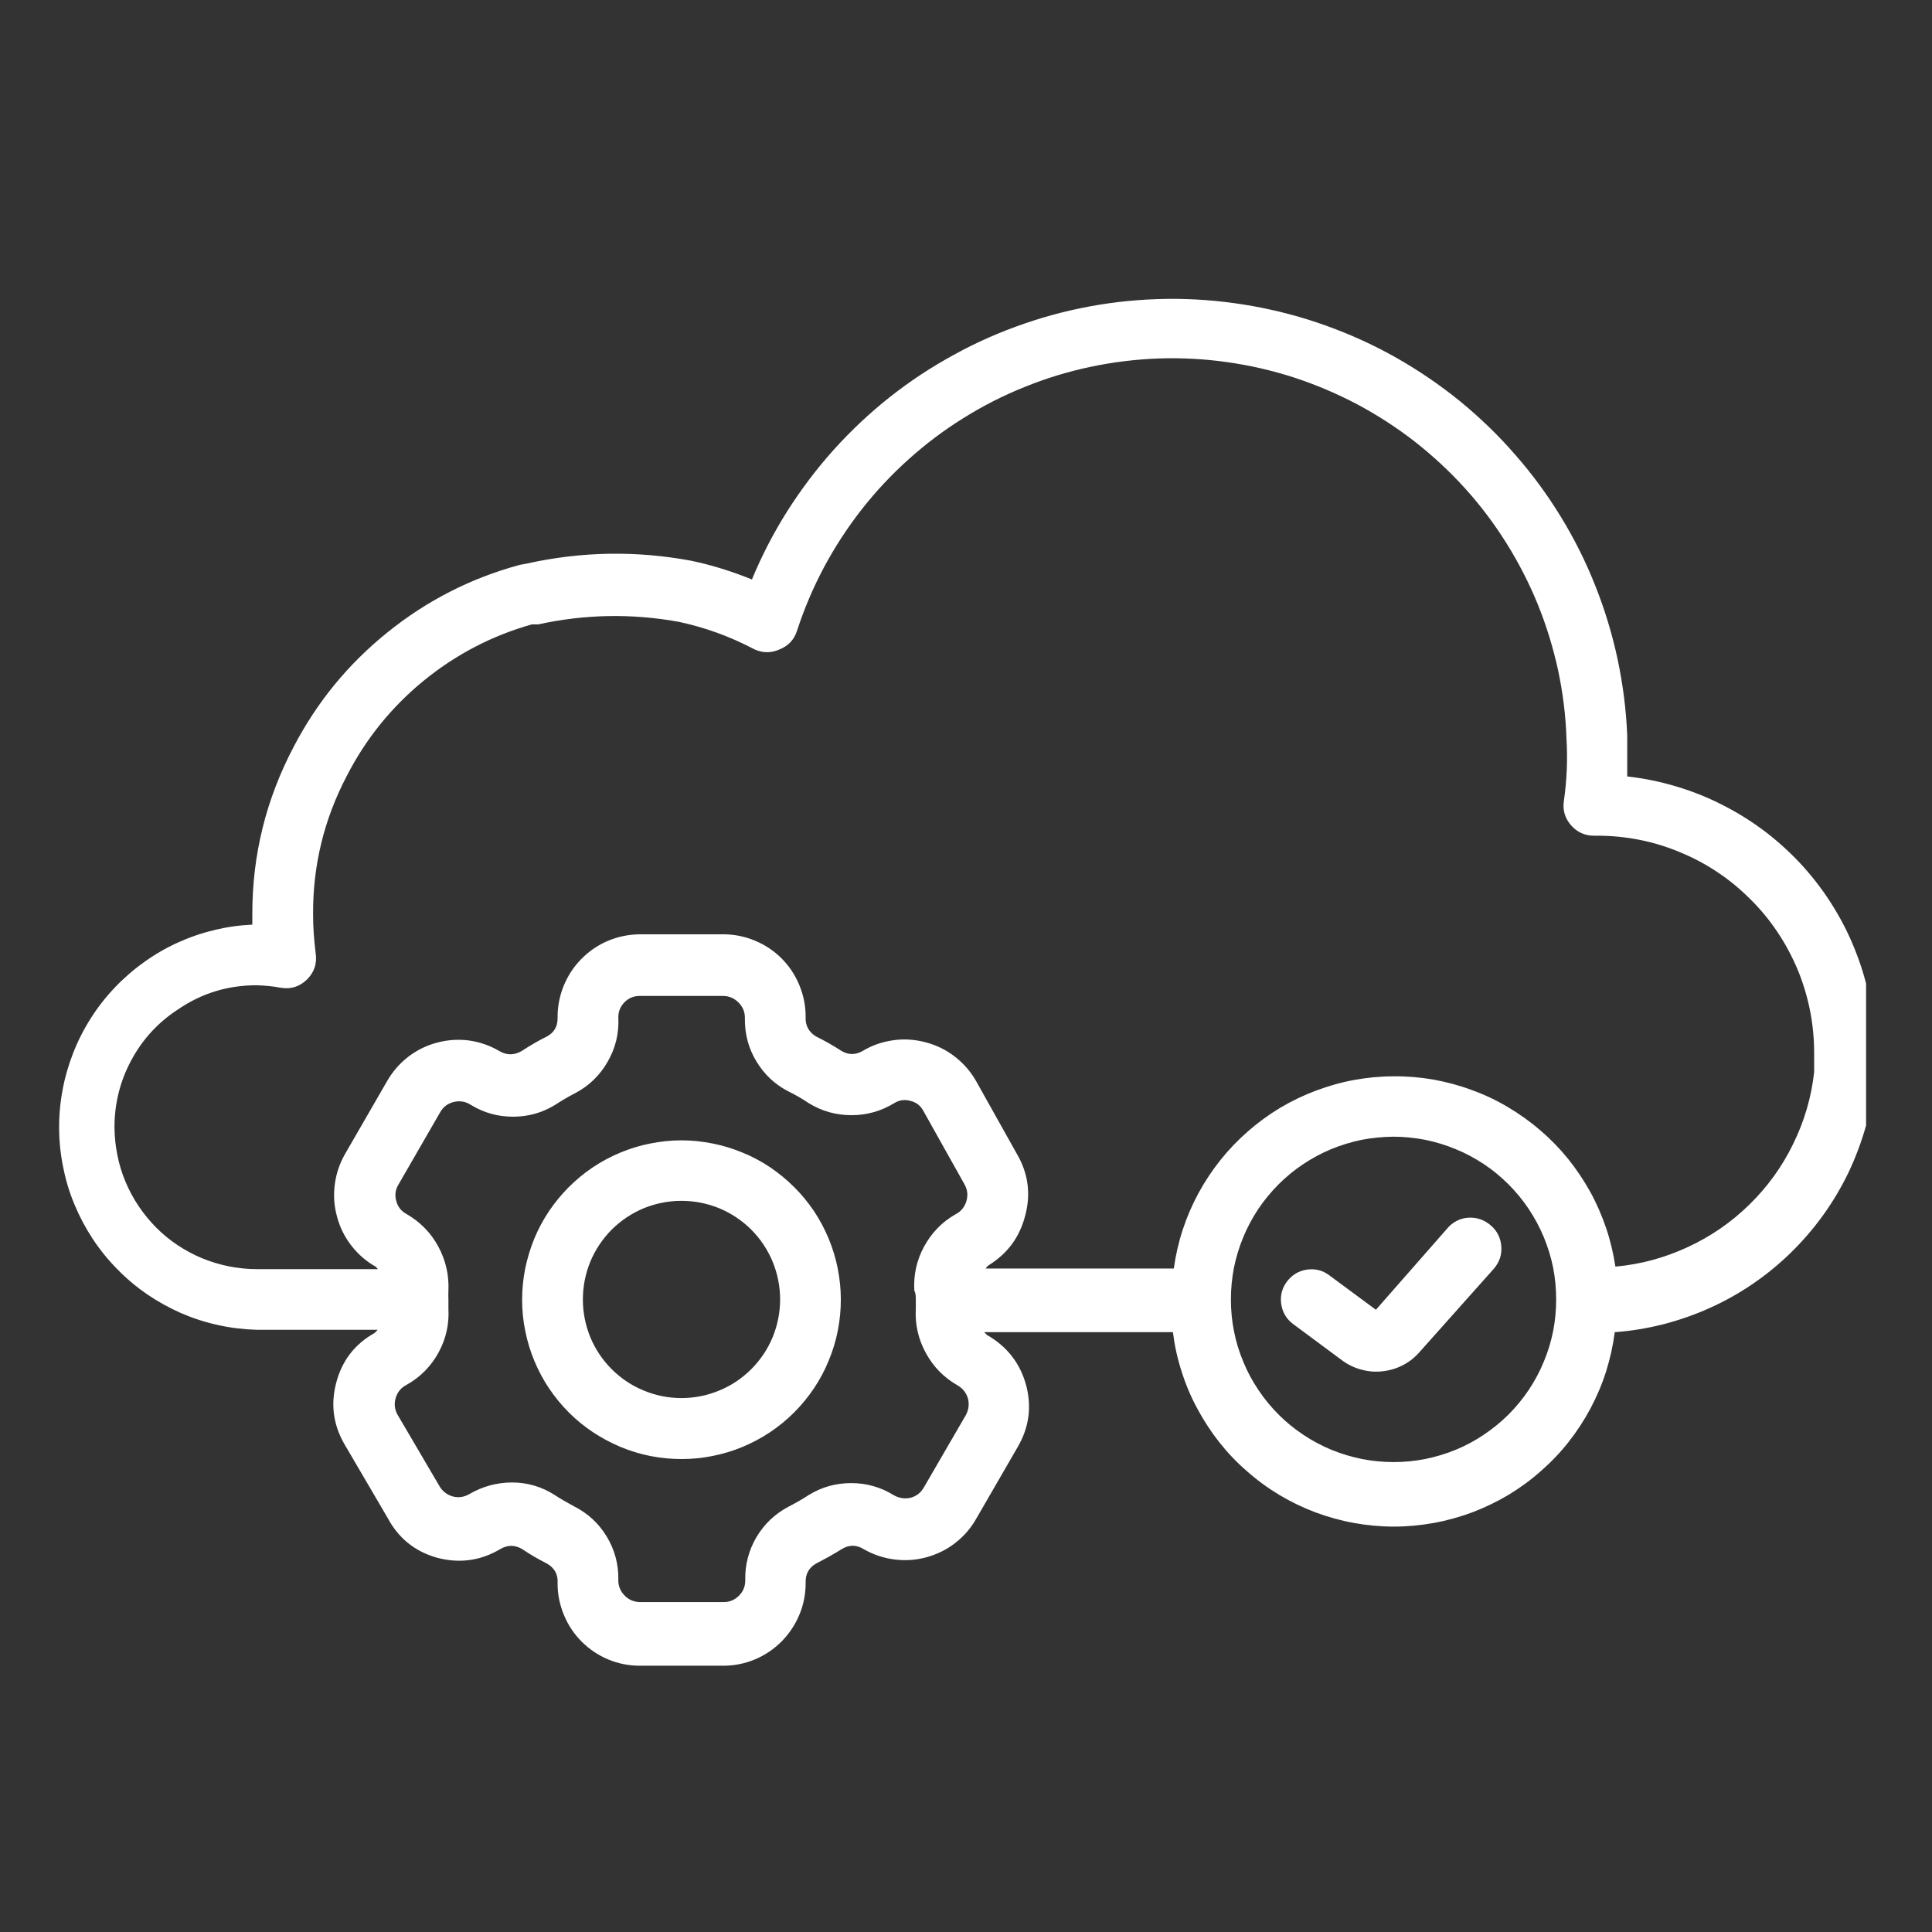 <svg xmlns="http://www.w3.org/2000/svg" xmlns:xlink="http://www.w3.org/1999/xlink" width="80" viewBox="0 0 60 60" height="80" preserveAspectRatio="xMidYMid meet"><rect x="0" y="0" width="60" height="60" fill="#333333" stroke="none"/><defs><clipPath id="975b989c87"><path d="M 1.703 9 L 57.953 9 L 57.953 51.816 L 1.703 51.816 Z M 1.703 9 " clip-rule="nonzero"></path></clipPath></defs><g clip-path="url(#975b989c87)"><path fill="#ffffff" d="M 50.535 24.113 C 50.535 23.691 50.535 23.266 50.535 22.852 C 50.504 22.051 50.402 21.262 50.238 20.48 C 50.07 19.699 49.84 18.934 49.543 18.191 C 49.25 17.449 48.895 16.738 48.477 16.055 C 48.059 15.371 47.59 14.73 47.062 14.129 C 46.539 13.523 45.965 12.973 45.348 12.465 C 44.727 11.961 44.07 11.512 43.375 11.117 C 42.68 10.723 41.953 10.391 41.203 10.121 C 40.449 9.848 39.68 9.645 38.895 9.504 C 38.105 9.363 37.312 9.289 36.516 9.281 C 35.715 9.277 34.922 9.336 34.133 9.465 C 33.344 9.594 32.57 9.789 31.812 10.051 C 31.059 10.309 30.328 10.629 29.629 11.016 C 28.926 11.398 28.262 11.836 27.633 12.332 C 27.008 12.828 26.426 13.375 25.891 13.969 C 25.359 14.562 24.879 15.199 24.449 15.875 C 24.023 16.551 23.656 17.258 23.352 17.996 C 22.738 17.746 22.113 17.551 21.465 17.414 C 19.766 17.098 18.074 17.125 16.387 17.496 L 16.141 17.543 C 14.625 17.953 13.258 18.652 12.035 19.637 C 10.812 20.621 9.84 21.809 9.117 23.199 C 8.262 24.824 7.832 26.555 7.836 28.395 C 7.836 28.496 7.836 28.609 7.836 28.715 C 7.434 28.734 7.035 28.789 6.645 28.887 C 6.25 28.98 5.871 29.113 5.504 29.281 C 5.137 29.449 4.789 29.652 4.465 29.887 C 4.137 30.121 3.832 30.387 3.555 30.68 C 3.277 30.973 3.031 31.289 2.816 31.629 C 2.598 31.973 2.418 32.328 2.27 32.707 C 2.125 33.082 2.012 33.469 1.941 33.863 C 1.867 34.262 1.832 34.66 1.836 35.066 C 1.84 35.469 1.883 35.867 1.965 36.262 C 2.043 36.66 2.16 37.043 2.316 37.414 C 2.473 37.789 2.66 38.141 2.883 38.48 C 3.105 38.816 3.359 39.129 3.641 39.414 C 3.922 39.703 4.23 39.961 4.562 40.191 C 4.895 40.418 5.246 40.613 5.617 40.777 C 5.988 40.938 6.367 41.062 6.762 41.148 C 7.156 41.238 7.555 41.285 7.957 41.297 L 11.73 41.297 C 11.699 41.336 11.664 41.371 11.625 41.402 C 11.008 41.75 10.613 42.27 10.438 42.957 C 10.266 43.621 10.352 44.246 10.691 44.84 L 12.039 47.141 C 12.375 47.77 12.883 48.18 13.566 48.375 C 14.266 48.562 14.926 48.473 15.547 48.102 C 15.766 47.977 15.984 47.977 16.207 48.102 C 16.453 48.27 16.711 48.418 16.98 48.555 C 17.223 48.691 17.336 48.898 17.316 49.176 C 17.316 49.516 17.383 49.84 17.512 50.152 C 17.641 50.465 17.824 50.742 18.062 50.98 C 18.301 51.219 18.578 51.406 18.887 51.535 C 19.199 51.664 19.523 51.73 19.863 51.73 L 22.465 51.73 C 22.809 51.73 23.137 51.664 23.453 51.531 C 23.766 51.398 24.047 51.207 24.285 50.965 C 24.523 50.719 24.707 50.438 24.836 50.121 C 24.965 49.805 25.023 49.473 25.02 49.129 C 25.016 48.875 25.125 48.684 25.348 48.555 C 25.621 48.414 25.879 48.273 26.133 48.113 C 26.363 47.969 26.598 47.969 26.828 48.113 C 27.121 48.281 27.438 48.387 27.773 48.43 C 28.109 48.473 28.441 48.453 28.77 48.363 C 29.094 48.273 29.395 48.129 29.66 47.922 C 29.93 47.715 30.148 47.465 30.316 47.168 L 31.617 44.918 C 31.957 44.324 32.043 43.695 31.871 43.031 C 31.684 42.336 31.273 41.812 30.648 41.457 C 30.648 41.457 30.598 41.402 30.562 41.371 L 36.426 41.371 C 36.477 41.785 36.566 42.191 36.695 42.59 C 36.82 42.988 36.98 43.371 37.18 43.738 C 37.375 44.105 37.602 44.453 37.859 44.781 C 38.117 45.109 38.402 45.41 38.719 45.684 C 39.031 45.961 39.367 46.207 39.723 46.422 C 40.082 46.637 40.453 46.816 40.844 46.965 C 41.234 47.109 41.637 47.223 42.047 47.297 C 42.457 47.371 42.871 47.41 43.285 47.41 C 43.703 47.41 44.117 47.371 44.527 47.297 C 44.938 47.223 45.34 47.109 45.73 46.965 C 46.117 46.816 46.492 46.637 46.852 46.422 C 47.207 46.207 47.543 45.961 47.855 45.684 C 48.168 45.41 48.457 45.109 48.715 44.781 C 48.973 44.453 49.199 44.105 49.395 43.738 C 49.59 43.371 49.754 42.988 49.879 42.59 C 50.004 42.191 50.094 41.785 50.148 41.371 C 50.66 41.336 51.164 41.25 51.66 41.125 C 52.156 40.996 52.641 40.828 53.105 40.617 C 53.574 40.406 54.02 40.156 54.441 39.867 C 54.863 39.578 55.258 39.254 55.625 38.895 C 55.992 38.535 56.324 38.148 56.625 37.73 C 56.922 37.316 57.184 36.875 57.406 36.414 C 57.625 35.953 57.805 35.473 57.945 34.98 C 58.082 34.484 58.176 33.984 58.227 33.473 C 58.227 33.219 58.227 32.957 58.227 32.691 C 58.227 32.164 58.176 31.641 58.082 31.125 C 57.984 30.605 57.844 30.102 57.652 29.609 C 57.465 29.117 57.234 28.648 56.957 28.195 C 56.684 27.746 56.371 27.328 56.02 26.934 C 55.668 26.543 55.281 26.184 54.867 25.863 C 54.449 25.543 54.004 25.258 53.535 25.02 C 53.07 24.777 52.582 24.582 52.078 24.43 C 51.574 24.277 51.059 24.172 50.535 24.113 Z M 28.441 40.355 C 28.441 40.457 28.441 40.555 28.441 40.648 C 28.414 41.137 28.52 41.598 28.758 42.027 C 28.992 42.457 29.324 42.789 29.75 43.031 C 29.906 43.125 30.012 43.262 30.062 43.438 C 30.105 43.613 30.082 43.785 29.996 43.945 L 28.688 46.199 C 28.598 46.355 28.465 46.461 28.289 46.512 C 28.098 46.559 27.914 46.527 27.742 46.426 C 27.34 46.18 26.906 46.059 26.434 46.059 C 25.961 46.059 25.523 46.18 25.121 46.426 C 24.922 46.555 24.715 46.676 24.5 46.785 C 24.074 47.008 23.738 47.324 23.492 47.738 C 23.25 48.152 23.133 48.602 23.145 49.082 C 23.145 49.27 23.078 49.426 22.949 49.555 C 22.816 49.688 22.66 49.754 22.473 49.754 L 19.863 49.754 C 19.672 49.746 19.512 49.676 19.383 49.535 C 19.254 49.395 19.191 49.227 19.203 49.035 C 19.207 48.562 19.086 48.121 18.84 47.715 C 18.594 47.309 18.258 47 17.836 46.785 C 17.629 46.672 17.422 46.559 17.223 46.426 C 16.82 46.168 16.375 46.039 15.895 46.039 C 15.418 46.043 14.977 46.164 14.566 46.406 C 14.406 46.496 14.234 46.52 14.059 46.473 C 13.883 46.422 13.746 46.316 13.652 46.16 L 12.352 43.945 C 12.254 43.777 12.234 43.602 12.289 43.414 C 12.344 43.227 12.461 43.09 12.633 43.004 C 13.055 42.766 13.383 42.434 13.617 42.008 C 13.848 41.586 13.953 41.129 13.926 40.648 L 13.926 40.363 C 13.922 40.273 13.922 40.184 13.926 40.09 C 13.949 39.602 13.844 39.141 13.609 38.707 C 13.375 38.277 13.043 37.941 12.613 37.695 C 12.453 37.605 12.352 37.473 12.305 37.293 C 12.258 37.117 12.277 36.949 12.371 36.793 L 13.672 34.539 C 13.762 34.379 13.898 34.277 14.074 34.227 C 14.27 34.176 14.453 34.203 14.621 34.312 C 15.023 34.559 15.461 34.68 15.934 34.68 C 16.402 34.68 16.84 34.559 17.242 34.312 C 17.441 34.18 17.645 34.062 17.855 33.953 C 18.289 33.727 18.629 33.398 18.871 32.973 C 19.117 32.547 19.227 32.09 19.203 31.598 C 19.199 31.414 19.266 31.258 19.395 31.125 C 19.523 30.996 19.68 30.93 19.863 30.93 L 22.465 30.93 C 22.656 30.934 22.816 31.008 22.949 31.148 C 23.082 31.289 23.141 31.453 23.133 31.645 C 23.129 32.117 23.246 32.559 23.492 32.965 C 23.738 33.371 24.07 33.684 24.492 33.898 C 24.707 34.004 24.914 34.121 25.113 34.258 C 25.52 34.508 25.965 34.633 26.441 34.633 C 26.922 34.633 27.363 34.508 27.773 34.258 C 27.934 34.16 28.102 34.137 28.281 34.191 C 28.457 34.234 28.59 34.34 28.676 34.5 L 29.949 36.773 C 30.047 36.941 30.066 37.117 30.012 37.305 C 29.953 37.492 29.84 37.629 29.668 37.715 C 29.246 37.957 28.926 38.293 28.695 38.719 C 28.465 39.145 28.367 39.598 28.395 40.082 C 28.441 40.168 28.441 40.262 28.441 40.355 Z M 43.285 45.406 C 42.953 45.406 42.625 45.375 42.301 45.312 C 41.977 45.246 41.66 45.152 41.352 45.027 C 41.047 44.898 40.754 44.746 40.477 44.559 C 40.199 44.375 39.945 44.168 39.711 43.934 C 39.477 43.699 39.266 43.445 39.082 43.168 C 38.895 42.891 38.738 42.602 38.613 42.293 C 38.484 41.988 38.387 41.672 38.324 41.348 C 38.258 41.023 38.227 40.691 38.227 40.359 C 38.227 40.031 38.258 39.699 38.32 39.375 C 38.387 39.051 38.48 38.734 38.609 38.426 C 38.734 38.121 38.891 37.828 39.074 37.551 C 39.258 37.277 39.469 37.02 39.703 36.785 C 39.938 36.551 40.191 36.34 40.469 36.156 C 40.742 35.973 41.035 35.816 41.34 35.688 C 41.648 35.562 41.961 35.465 42.289 35.398 C 42.613 35.336 42.941 35.305 43.273 35.301 C 43.605 35.301 43.934 35.336 44.262 35.398 C 44.586 35.465 44.902 35.559 45.207 35.688 C 45.516 35.812 45.805 35.969 46.082 36.152 C 46.359 36.336 46.613 36.547 46.848 36.781 C 47.082 37.016 47.293 37.27 47.477 37.547 C 47.66 37.824 47.816 38.113 47.945 38.422 C 48.07 38.727 48.168 39.043 48.234 39.367 C 48.297 39.695 48.328 40.023 48.328 40.355 C 48.328 40.688 48.297 41.016 48.234 41.34 C 48.168 41.664 48.074 41.98 47.945 42.285 C 47.82 42.594 47.664 42.883 47.48 43.16 C 47.297 43.434 47.086 43.691 46.852 43.926 C 46.617 44.16 46.363 44.367 46.09 44.551 C 45.812 44.738 45.523 44.895 45.219 45.02 C 44.91 45.148 44.598 45.242 44.27 45.309 C 43.945 45.375 43.617 45.406 43.285 45.406 Z M 56.34 33.293 C 56.254 34.078 56.035 34.82 55.688 35.527 C 55.344 36.234 54.891 36.859 54.328 37.41 C 53.766 37.961 53.125 38.402 52.414 38.73 C 51.699 39.062 50.949 39.266 50.168 39.336 C 50.105 38.93 50.012 38.527 49.879 38.137 C 49.746 37.746 49.582 37.367 49.383 37.008 C 49.18 36.645 48.953 36.305 48.691 35.98 C 48.43 35.66 48.145 35.367 47.828 35.098 C 47.516 34.828 47.18 34.59 46.824 34.379 C 46.469 34.168 46.098 33.992 45.707 33.852 C 45.32 33.707 44.922 33.602 44.516 33.527 C 44.109 33.457 43.699 33.422 43.285 33.426 C 42.871 33.426 42.461 33.465 42.055 33.539 C 41.648 33.613 41.254 33.727 40.867 33.871 C 40.48 34.016 40.109 34.195 39.754 34.406 C 39.398 34.621 39.066 34.863 38.758 35.133 C 38.445 35.406 38.16 35.703 37.902 36.027 C 37.645 36.348 37.418 36.691 37.219 37.055 C 37.023 37.418 36.859 37.797 36.73 38.191 C 36.602 38.582 36.512 38.984 36.453 39.395 L 30.609 39.395 C 30.609 39.395 30.664 39.316 30.711 39.289 C 31.289 38.93 31.664 38.422 31.836 37.762 C 32.02 37.082 31.934 36.438 31.578 35.832 L 30.316 33.578 C 30.148 33.281 29.926 33.027 29.656 32.816 C 29.383 32.605 29.082 32.457 28.75 32.371 C 28.418 32.281 28.086 32.258 27.746 32.305 C 27.406 32.352 27.086 32.461 26.793 32.637 C 26.57 32.766 26.352 32.766 26.133 32.637 C 25.879 32.473 25.617 32.324 25.348 32.191 C 25.113 32.051 25.004 31.844 25.02 31.57 C 25.02 31.23 24.953 30.906 24.824 30.594 C 24.695 30.281 24.512 30.004 24.27 29.762 C 24.031 29.523 23.754 29.34 23.441 29.211 C 23.129 29.082 22.805 29.016 22.465 29.016 L 19.863 29.016 C 19.523 29.02 19.195 29.086 18.879 29.219 C 18.566 29.352 18.289 29.543 18.051 29.785 C 17.809 30.031 17.629 30.312 17.5 30.629 C 17.375 30.945 17.312 31.277 17.316 31.617 C 17.32 31.879 17.207 32.07 16.98 32.191 C 16.711 32.324 16.457 32.473 16.207 32.637 C 15.969 32.777 15.734 32.777 15.5 32.637 C 15.207 32.465 14.891 32.359 14.559 32.312 C 14.223 32.27 13.891 32.293 13.562 32.383 C 13.238 32.469 12.941 32.617 12.672 32.824 C 12.406 33.031 12.188 33.285 12.02 33.578 L 10.719 35.832 C 10.551 36.125 10.441 36.441 10.398 36.781 C 10.352 37.117 10.375 37.449 10.465 37.777 C 10.551 38.109 10.699 38.406 10.906 38.676 C 11.117 38.949 11.367 39.168 11.664 39.336 L 11.738 39.414 L 7.969 39.414 C 7.68 39.414 7.391 39.383 7.109 39.328 C 6.824 39.27 6.551 39.188 6.281 39.078 C 6.016 38.969 5.762 38.832 5.52 38.672 C 5.277 38.512 5.055 38.328 4.852 38.125 C 4.648 37.918 4.465 37.695 4.305 37.457 C 4.141 37.215 4.008 36.961 3.895 36.695 C 3.785 36.43 3.699 36.152 3.645 35.871 C 3.586 35.586 3.559 35.301 3.555 35.012 C 3.555 34.27 3.73 33.57 4.082 32.918 C 4.434 32.266 4.922 31.738 5.547 31.336 C 6.277 30.84 7.086 30.598 7.969 30.598 C 8.223 30.605 8.473 30.629 8.723 30.676 C 9.035 30.727 9.305 30.641 9.531 30.422 C 9.758 30.199 9.848 29.93 9.805 29.617 C 9.754 29.211 9.723 28.805 9.723 28.395 C 9.715 26.879 10.062 25.449 10.766 24.105 C 11.355 22.953 12.148 21.969 13.148 21.148 C 14.152 20.328 15.273 19.742 16.516 19.391 L 16.715 19.391 C 18.16 19.074 19.613 19.047 21.07 19.309 C 21.895 19.484 22.68 19.77 23.426 20.164 C 23.691 20.285 23.953 20.285 24.219 20.164 C 24.488 20.055 24.668 19.859 24.754 19.582 C 24.977 18.902 25.254 18.246 25.59 17.617 C 25.926 16.988 26.316 16.391 26.754 15.828 C 27.195 15.266 27.68 14.746 28.211 14.27 C 28.742 13.793 29.309 13.363 29.914 12.988 C 30.52 12.609 31.152 12.285 31.816 12.02 C 32.477 11.75 33.156 11.543 33.855 11.395 C 34.555 11.246 35.262 11.16 35.973 11.133 C 36.688 11.109 37.398 11.145 38.105 11.246 C 38.812 11.344 39.504 11.504 40.184 11.723 C 40.863 11.945 41.516 12.223 42.148 12.555 C 42.777 12.891 43.375 13.277 43.938 13.715 C 44.5 14.156 45.023 14.641 45.5 15.168 C 45.98 15.699 46.406 16.266 46.785 16.871 C 47.164 17.477 47.488 18.109 47.758 18.77 C 48.027 19.434 48.234 20.113 48.387 20.809 C 48.535 21.508 48.625 22.215 48.648 22.926 C 48.688 23.582 48.66 24.234 48.566 24.887 C 48.527 25.168 48.605 25.418 48.793 25.633 C 48.98 25.844 49.215 25.953 49.5 25.953 L 49.602 25.953 C 50.043 25.953 50.484 25.996 50.918 26.082 C 51.352 26.168 51.77 26.297 52.18 26.469 C 52.59 26.637 52.977 26.844 53.344 27.09 C 53.711 27.336 54.051 27.617 54.363 27.93 C 54.68 28.242 54.957 28.582 55.203 28.949 C 55.449 29.316 55.656 29.707 55.828 30.113 C 55.996 30.523 56.125 30.945 56.211 31.379 C 56.297 31.812 56.34 32.25 56.34 32.691 C 56.34 32.898 56.34 33.117 56.34 33.293 Z M 21.164 35.414 C 20.84 35.414 20.516 35.449 20.199 35.512 C 19.879 35.574 19.57 35.668 19.27 35.793 C 18.969 35.918 18.684 36.07 18.414 36.25 C 18.145 36.43 17.895 36.637 17.664 36.867 C 17.434 37.098 17.23 37.348 17.047 37.617 C 16.867 37.887 16.715 38.172 16.59 38.473 C 16.469 38.773 16.375 39.082 16.309 39.402 C 16.246 39.719 16.215 40.043 16.215 40.367 C 16.215 40.691 16.246 41.016 16.312 41.332 C 16.375 41.652 16.469 41.961 16.594 42.262 C 16.719 42.562 16.871 42.848 17.051 43.117 C 17.234 43.387 17.438 43.637 17.668 43.867 C 17.898 44.098 18.148 44.301 18.418 44.48 C 18.691 44.66 18.977 44.812 19.277 44.938 C 19.574 45.062 19.887 45.156 20.203 45.219 C 20.523 45.281 20.844 45.312 21.172 45.312 C 21.496 45.312 21.816 45.281 22.137 45.215 C 22.453 45.152 22.766 45.059 23.062 44.934 C 23.363 44.809 23.648 44.656 23.918 44.477 C 24.191 44.293 24.438 44.09 24.668 43.859 C 24.898 43.629 25.102 43.379 25.285 43.105 C 25.465 42.836 25.617 42.551 25.738 42.25 C 25.863 41.949 25.957 41.641 26.02 41.32 C 26.082 41 26.113 40.68 26.113 40.355 C 26.113 40.031 26.078 39.711 26.016 39.391 C 25.953 39.074 25.859 38.766 25.734 38.465 C 25.609 38.164 25.457 37.879 25.277 37.609 C 25.094 37.34 24.891 37.09 24.66 36.863 C 24.43 36.633 24.18 36.43 23.91 36.246 C 23.641 36.066 23.355 35.914 23.055 35.793 C 22.754 35.668 22.445 35.574 22.129 35.512 C 21.809 35.449 21.488 35.414 21.164 35.414 Z M 21.164 43.418 C 20.758 43.418 20.367 43.34 19.992 43.184 C 19.617 43.031 19.285 42.809 18.996 42.52 C 18.711 42.234 18.488 41.902 18.332 41.527 C 18.18 41.152 18.102 40.762 18.102 40.355 C 18.102 39.949 18.18 39.559 18.332 39.184 C 18.488 38.809 18.711 38.477 18.996 38.188 C 19.285 37.902 19.617 37.68 19.992 37.523 C 20.367 37.371 20.758 37.293 21.164 37.293 C 21.57 37.293 21.961 37.371 22.336 37.523 C 22.711 37.68 23.043 37.902 23.332 38.188 C 23.617 38.477 23.84 38.809 23.996 39.184 C 24.148 39.559 24.227 39.949 24.227 40.355 C 24.227 40.762 24.148 41.152 23.996 41.527 C 23.84 41.902 23.617 42.234 23.332 42.52 C 23.043 42.809 22.711 43.031 22.336 43.184 C 21.961 43.34 21.57 43.418 21.164 43.418 Z M 46.305 38.062 C 46.5 38.234 46.605 38.449 46.625 38.711 C 46.645 38.969 46.566 39.195 46.398 39.395 L 44.09 41.984 C 43.941 42.156 43.77 42.293 43.57 42.395 C 43.371 42.5 43.16 42.562 42.938 42.586 C 42.715 42.613 42.496 42.594 42.277 42.535 C 42.062 42.477 41.863 42.383 41.684 42.25 L 40.156 41.117 C 39.949 40.961 39.828 40.754 39.789 40.496 C 39.754 40.238 39.812 40.008 39.969 39.797 C 40.125 39.594 40.328 39.469 40.582 39.43 C 40.84 39.391 41.07 39.449 41.277 39.602 L 42.73 40.676 L 44.938 38.16 C 45.02 38.059 45.117 37.98 45.234 37.918 C 45.348 37.859 45.469 37.824 45.598 37.816 C 45.73 37.809 45.855 37.824 45.977 37.867 C 46.098 37.91 46.207 37.977 46.305 38.062 Z M 46.305 38.062 " fill-opacity="1" fill-rule="nonzero"></path></g></svg>